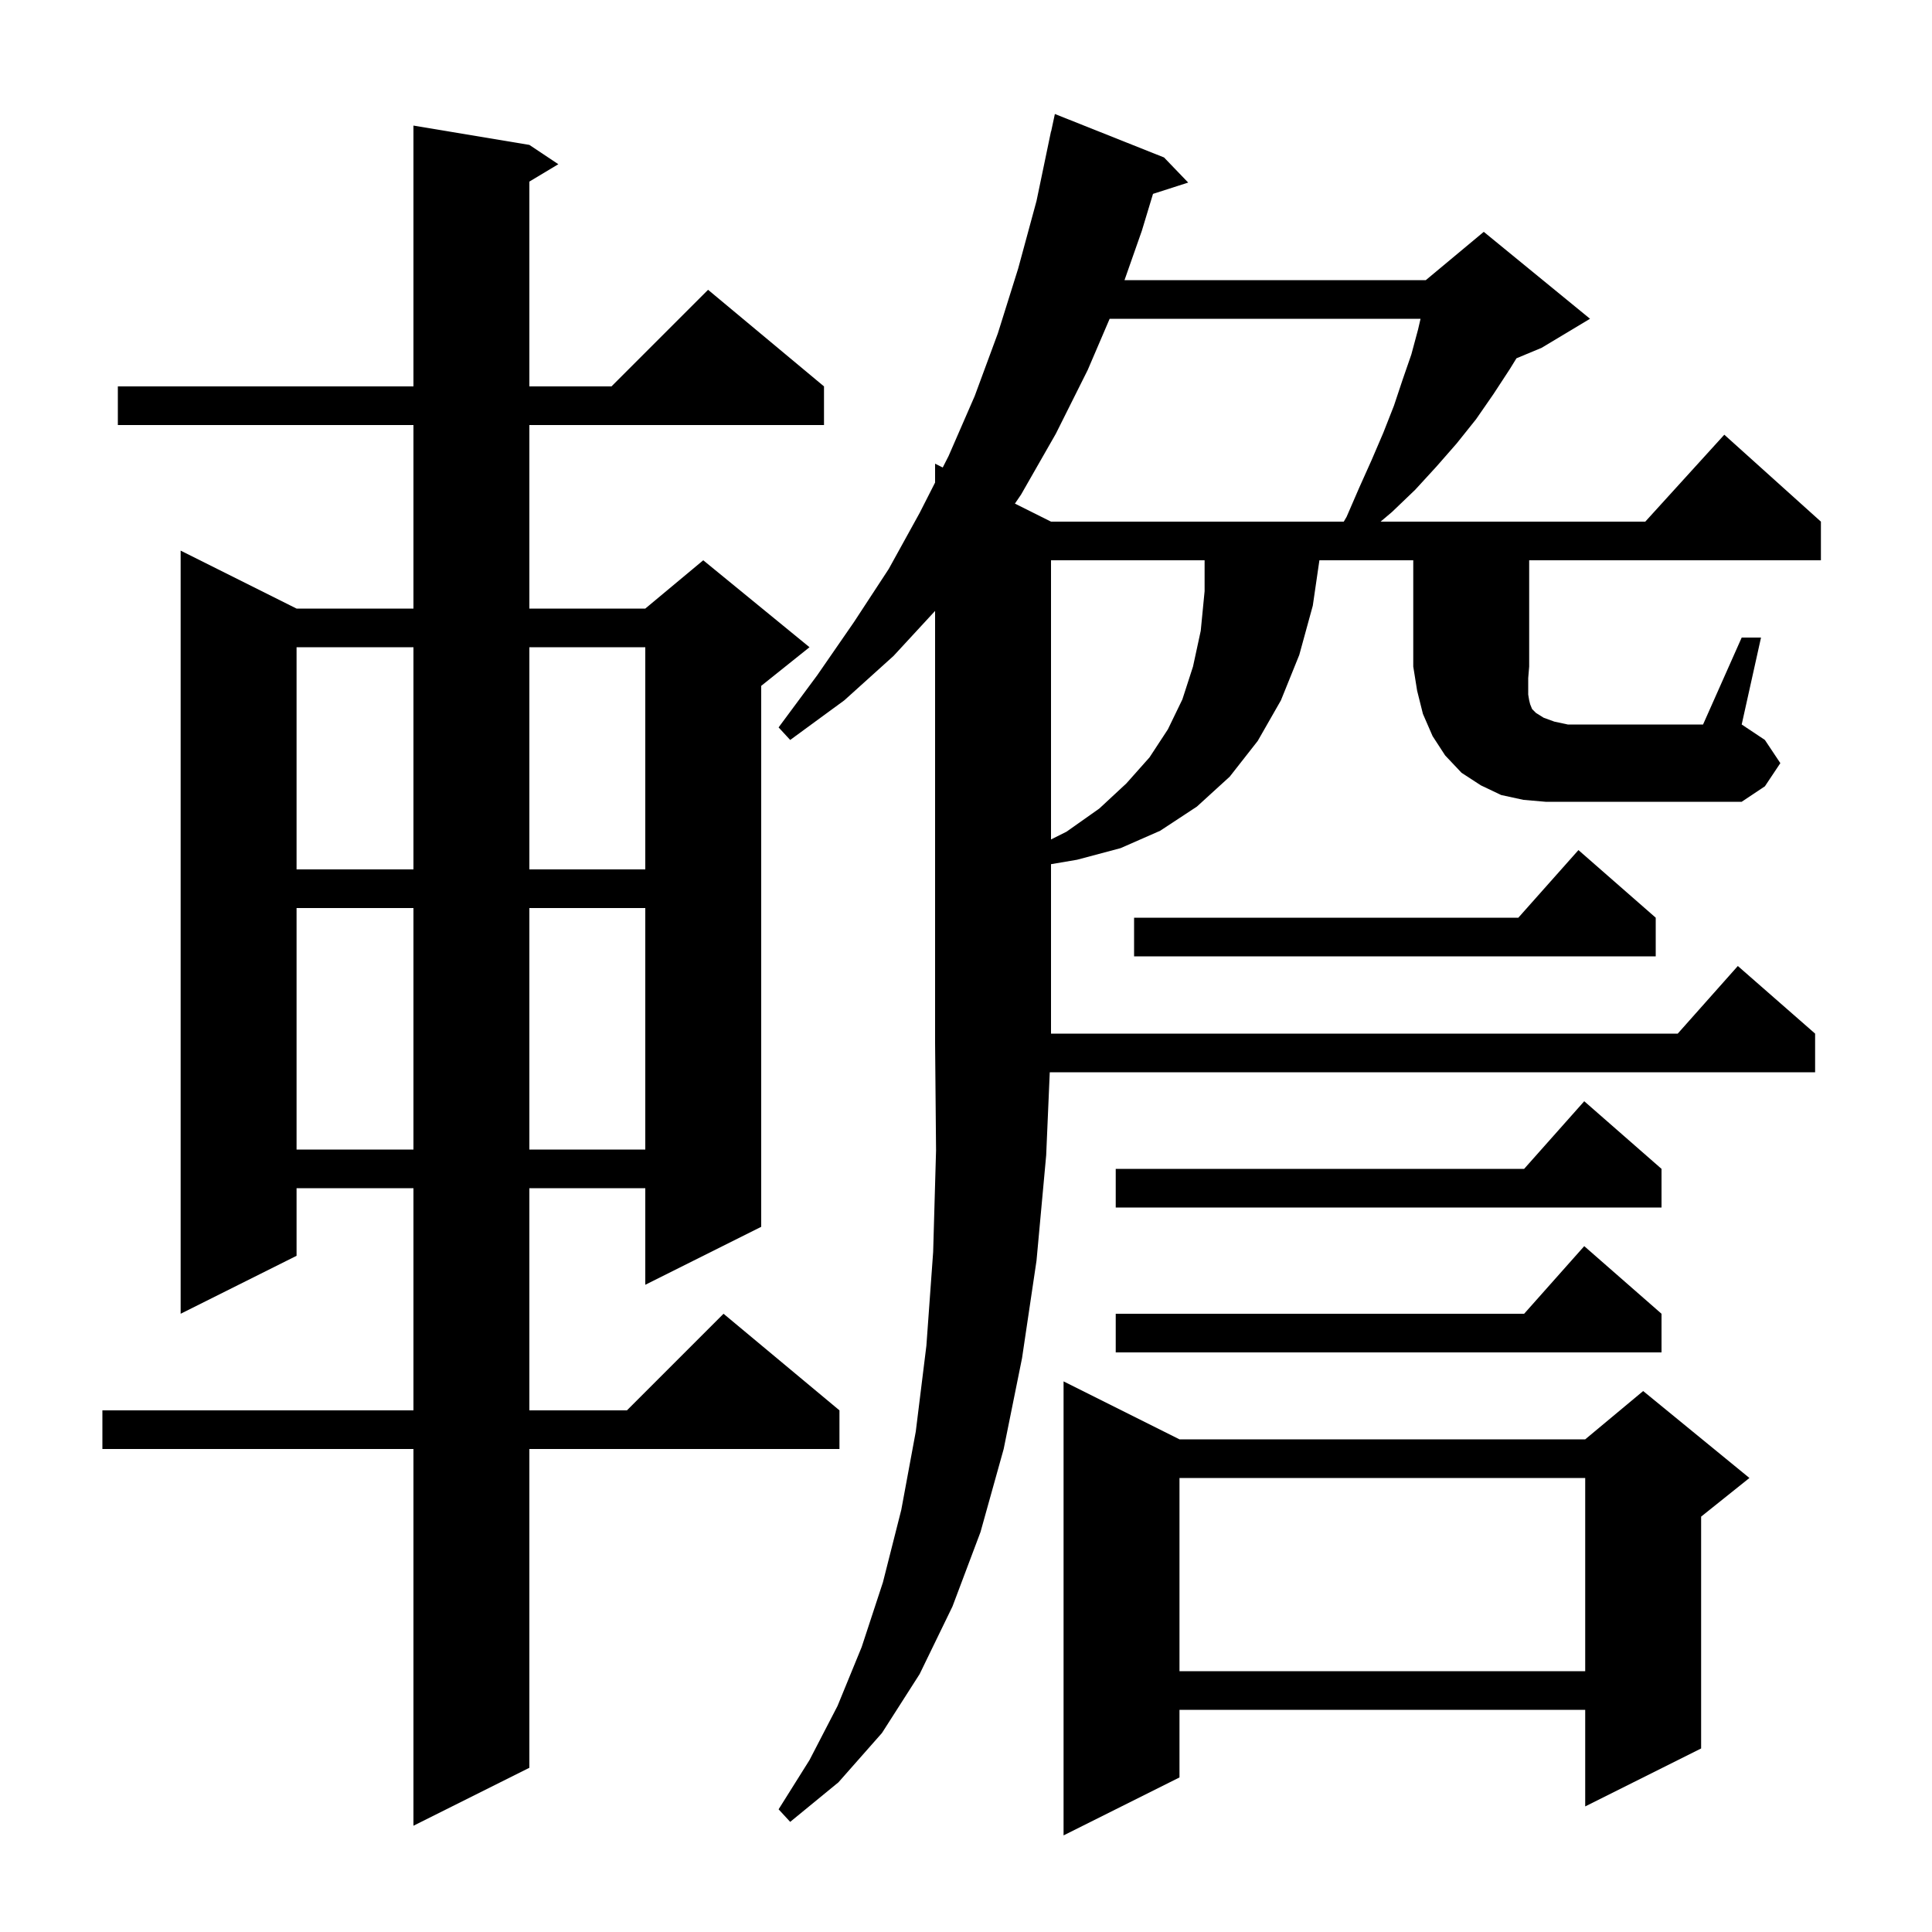 <svg xmlns="http://www.w3.org/2000/svg" xmlns:xlink="http://www.w3.org/1999/xlink" version="1.1" baseProfile="full" viewBox="0 0 200 200" width="200" height="200"><g fill="currentColor"><path d="M 122.1 149.0 L 164.1 149.0 L 170.1 144.0 L 181.1 153.0 L 176.1 157.0 L 176.1 181.0 L 164.1 187.0 L 164.1 177.0 L 122.1 177.0 L 122.1 184.0 L 110.1 190.0 L 110.1 143.0 Z M 54.8 15.0 L 57.8 17.0 L 54.8 18.8 L 54.8 40.0 L 63.3 40.0 L 73.3 30.0 L 85.3 40.0 L 85.3 44.0 L 54.8 44.0 L 54.8 63.0 L 66.8 63.0 L 72.8 58.0 L 83.8 67.0 L 78.8 71.0 L 78.8 127.0 L 66.8 133.0 L 66.8 123.0 L 54.8 123.0 L 54.8 146.0 L 64.9 146.0 L 74.9 136.0 L 86.9 146.0 L 86.9 150.0 L 54.8 150.0 L 54.8 183.0 L 42.8 189.0 L 42.8 150.0 L 10.6 150.0 L 10.6 146.0 L 42.8 146.0 L 42.8 123.0 L 30.7 123.0 L 30.7 130.0 L 18.7 136.0 L 18.7 57.0 L 30.7 63.0 L 42.8 63.0 L 42.8 44.0 L 12.2 44.0 L 12.2 40.0 L 42.8 40.0 L 42.8 13.0 Z M 122.1 153.0 L 122.1 173.0 L 164.1 173.0 L 164.1 153.0 Z M 172.0 136.0 L 172.0 140.0 L 115.5 140.0 L 115.5 136.0 L 157.778 136.0 L 164.0 129.0 Z M 172.0 121.0 L 172.0 125.0 L 115.5 125.0 L 115.5 121.0 L 157.778 121.0 L 164.0 114.0 Z M 30.7 94.0 L 30.7 119.0 L 42.8 119.0 L 42.8 94.0 Z M 54.8 94.0 L 54.8 119.0 L 66.8 119.0 L 66.8 94.0 Z M 171.4 95.0 L 171.4 99.0 L 117.4 99.0 L 117.4 95.0 L 157.178 95.0 L 163.4 88.0 Z M 30.7 67.0 L 30.7 90.0 L 42.8 90.0 L 42.8 67.0 Z M 54.8 67.0 L 54.8 90.0 L 66.8 90.0 L 66.8 67.0 Z M 108.8 58.0 L 108.8 86.9 L 110.4 86.1 L 113.8 83.7 L 116.6 81.1 L 119.0 78.4 L 120.9 75.5 L 122.4 72.4 L 123.5 69.0 L 124.3 65.3 L 124.7 61.2 L 124.7 58.0 Z M 180.3 66.0 L 182.3 66.0 L 180.3 75.0 L 182.7 76.6 L 184.3 79.0 L 182.7 81.4 L 180.3 83.0 L 160.0 83.0 L 157.7 82.8 L 155.4 82.3 L 153.3 81.3 L 151.3 80.0 L 149.6 78.2 L 148.3 76.2 L 147.3 73.9 L 146.7 71.5 L 146.3 69.0 L 146.3 58.0 L 136.584 58.0 L 135.9 62.7 L 134.5 67.8 L 132.6 72.5 L 130.2 76.7 L 127.3 80.4 L 123.9 83.5 L 120.1 86.0 L 116.0 87.8 L 111.5 89.0 L 108.8 89.46 L 108.8 107.0 L 173.678 107.0 L 179.9 100.0 L 187.9 107.0 L 187.9 111.0 L 108.671 111.0 L 108.3 119.6 L 107.3 130.5 L 105.8 140.6 L 103.9 150.0 L 101.5 158.6 L 98.6 166.3 L 95.2 173.3 L 91.3 179.4 L 86.8 184.5 L 81.8 188.6 L 80.6 187.3 L 83.8 182.2 L 86.7 176.6 L 89.2 170.5 L 91.4 163.8 L 93.3 156.3 L 94.8 148.2 L 95.9 139.3 L 96.6 129.6 L 96.9 119.1 L 96.8 108.0 L 96.8 63.242 L 92.5 67.9 L 87.4 72.5 L 81.8 76.6 L 80.6 75.3 L 84.6 69.9 L 88.4 64.4 L 92.0 58.9 L 95.2 53.1 L 96.8 49.953 L 96.8 48.0 L 97.592 48.396 L 98.2 47.2 L 100.9 41.0 L 103.3 34.5 L 105.4 27.8 L 107.3 20.8 L 108.8 13.6 L 108.814 13.603 L 109.2 11.8 L 120.5 16.3 L 123.0 18.9 L 119.359 20.07 L 118.2 23.9 L 116.408 29.0 L 147.6 29.0 L 153.6 24.0 L 164.6 33.0 L 159.6 36.0 L 156.983 37.091 L 156.3 38.2 L 154.6 40.8 L 152.8 43.4 L 150.8 45.9 L 148.7 48.3 L 146.5 50.7 L 144.1 53.0 L 142.918 54.0 L 170.318 54.0 L 178.5 45.0 L 188.5 54.0 L 188.5 58.0 L 158.3 58.0 L 158.3 69.0 L 158.2 70.2 L 158.2 71.9 L 158.3 72.5 L 158.4 72.9 L 158.6 73.4 L 159.0 73.8 L 159.8 74.3 L 160.9 74.7 L 162.3 75.0 L 176.3 75.0 Z M 114.871 33.0 L 112.6 38.3 L 109.3 44.9 L 105.7 51.2 L 105.063 52.132 L 108.8 54.0 L 139.107 54.0 L 139.4 53.5 L 140.7 50.5 L 142.0 47.6 L 143.2 44.8 L 144.3 42.0 L 145.2 39.3 L 146.1 36.7 L 146.8 34.1 L 147.054 33.0 Z "/></g></svg>